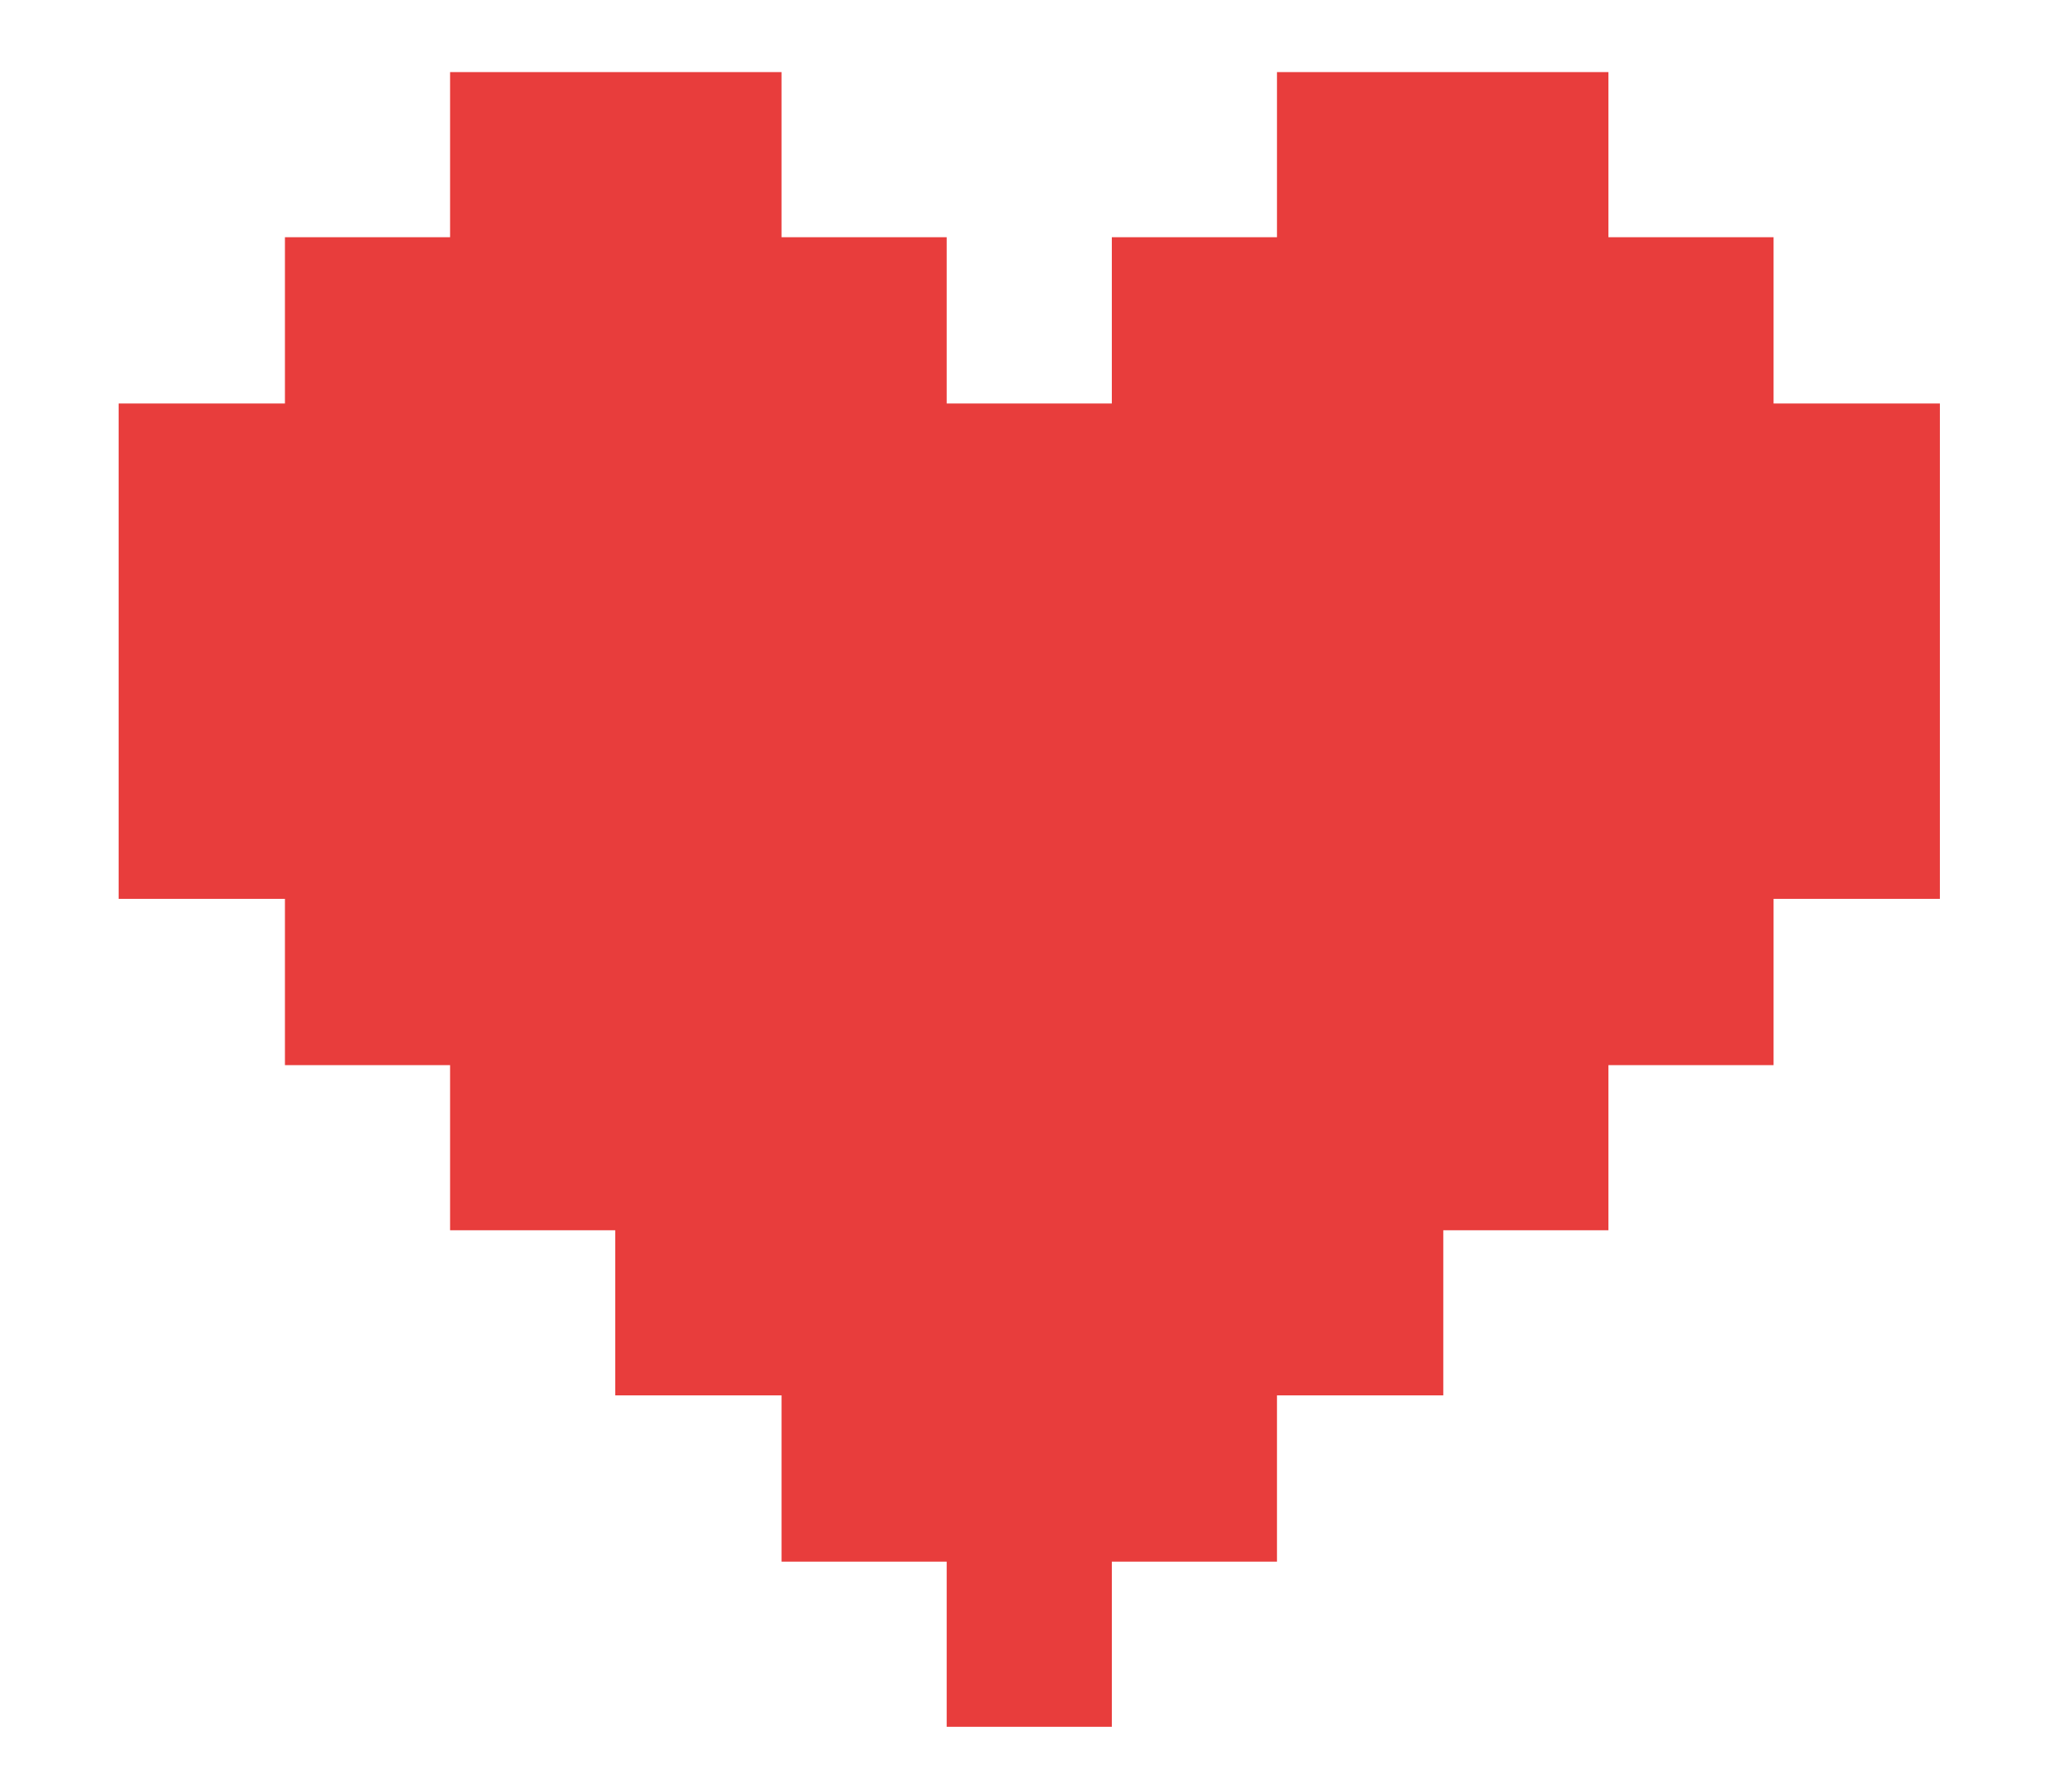 <?xml version="1.0" encoding="utf-8"?>
<!-- Generator: Adobe Illustrator 19.0.0, SVG Export Plug-In . SVG Version: 6.00 Build 0)  -->
<svg version="1.1" id="Capa_1" xmlns="http://www.w3.org/2000/svg" xmlns:xlink="http://www.w3.org/1999/xlink" x="0px" y="0px"
	 viewBox="0 0 177.3 154.1" style="enable-background:new 0 0 177.3 154.1;" xml:space="preserve">
<style type="text/css">
	.st0{fill:#E83D3C;}
</style>
<polygon id="XMLID_39_" class="st0" points="155.8,34.7 152.5,34.7 152.5,20.4 138.3,20.4 138.3,6.2 109.8,6.2 109.8,20.4 
	95.6,20.4 95.6,34.7 81.4,34.7 81.4,20.4 71.9,20.4 67.2,20.4 67.2,6.2 38.7,6.2 38.7,20.4 24.5,20.4 24.5,34.7 23,34.7 10.2,34.7 
	10.2,77.3 23,77.3 24.5,77.3 24.5,91.6 38.7,91.6 38.7,105.8 50,105.8 52.9,105.8 52.9,120 67.2,120 67.2,134.3 81.4,134.3 
	81.4,148.5 95.6,148.5 95.6,134.3 109.8,134.3 109.8,120 124.1,120 124.1,105.8 127.6,105.8 138.3,105.8 138.3,94.5 138.3,91.6 
	152.5,91.6 152.5,77.3 155.8,77.3 166.8,77.3 166.8,34.7 "/>
</svg>
